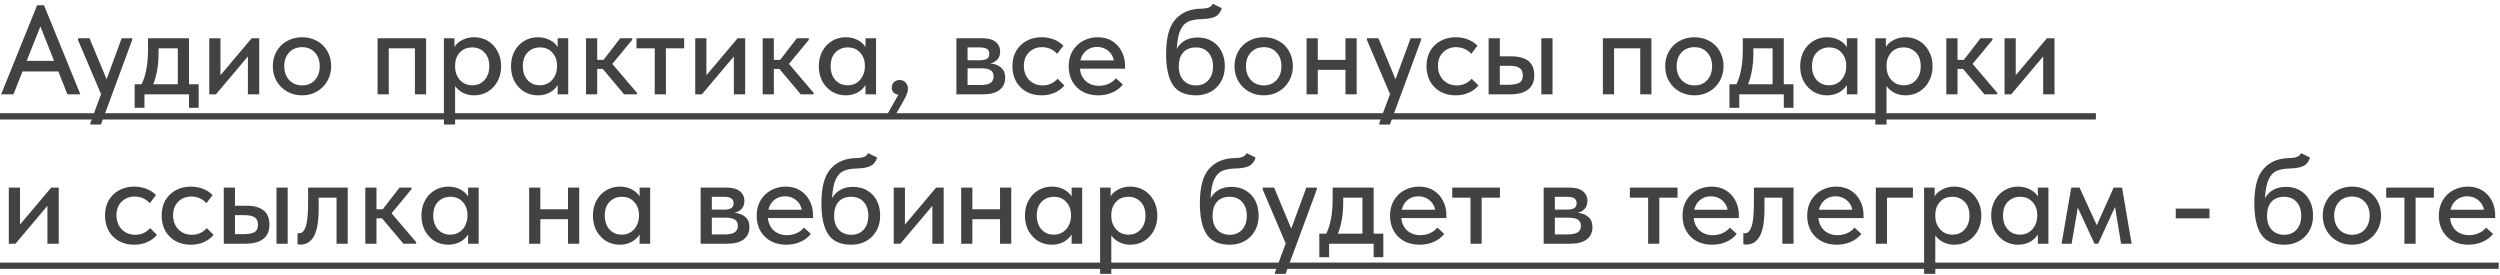 <?xml version="1.0" encoding="UTF-8"?> <svg xmlns="http://www.w3.org/2000/svg" width="318" height="35" viewBox="0 0 318 35" fill="none"> <path d="M10.224 12H8.576L7.424 9.088H2.864L1.712 12H0.144L4.72 0.672H5.6L10.224 12ZM5.136 3.36L3.392 7.744H6.88L5.136 3.36ZM13.558 10.08L15.478 4.864H16.822L16.806 5.104L12.838 15.84H11.494V15.648L12.854 11.968L9.926 5.104V4.864H11.382L13.558 10.08ZM24.04 10.72H25.272V13.712H24.04V12H18.376V13.712H17.128V10.72H18.008C18.285 10.165 18.488 9.531 18.616 8.816C18.755 8.101 18.824 7.253 18.824 6.272V4.864H24.04V10.72ZM20.168 6.8C20.168 8.272 19.944 9.579 19.496 10.72H22.616V6.144H20.168V6.8ZM28.044 9.568L32.012 4.864H32.972V12H31.532V7.184L27.468 12H26.62V4.864H28.044V9.568ZM34.702 8.416C34.702 7.712 34.862 7.083 35.182 6.528C35.502 5.963 35.945 5.525 36.51 5.216C37.086 4.896 37.726 4.736 38.43 4.736C39.134 4.736 39.769 4.896 40.334 5.216C40.9 5.525 41.337 5.963 41.646 6.528C41.966 7.083 42.126 7.712 42.126 8.416C42.126 9.12 41.961 9.755 41.63 10.32C41.31 10.885 40.867 11.328 40.302 11.648C39.748 11.968 39.123 12.128 38.43 12.128C37.726 12.128 37.092 11.968 36.526 11.648C35.961 11.328 35.513 10.885 35.182 10.32C34.862 9.755 34.702 9.12 34.702 8.416ZM40.67 8.416C40.67 7.701 40.462 7.12 40.046 6.672C39.641 6.224 39.102 6 38.43 6C37.748 6 37.198 6.224 36.782 6.672C36.366 7.12 36.158 7.701 36.158 8.416C36.158 9.131 36.366 9.717 36.782 10.176C37.209 10.635 37.758 10.864 38.43 10.864C39.102 10.864 39.641 10.64 40.046 10.192C40.462 9.733 40.67 9.141 40.67 8.416ZM49.45 12H48.026V4.864H54.202V12H52.778V6.144H49.45V12ZM63.744 8.432C63.744 9.168 63.584 9.819 63.264 10.384C62.955 10.939 62.539 11.371 62.016 11.68C61.493 11.979 60.928 12.128 60.32 12.128C59.808 12.128 59.334 12.021 58.896 11.808C58.469 11.584 58.133 11.296 57.888 10.944V15.84H56.464V4.864H57.808V5.984C58 5.632 58.32 5.339 58.768 5.104C59.216 4.859 59.733 4.736 60.32 4.736C60.95 4.736 61.526 4.891 62.048 5.2C62.571 5.509 62.981 5.947 63.28 6.512C63.59 7.067 63.744 7.707 63.744 8.432ZM62.24 8.416C62.24 7.669 62.032 7.088 61.616 6.672C61.211 6.245 60.694 6.032 60.064 6.032C59.392 6.032 58.859 6.256 58.464 6.704C58.08 7.141 57.888 7.68 57.888 8.32V8.48C57.888 8.896 57.974 9.285 58.144 9.648C58.325 10.011 58.581 10.304 58.912 10.528C59.254 10.741 59.643 10.848 60.08 10.848C60.72 10.848 61.237 10.624 61.632 10.176C62.038 9.728 62.24 9.141 62.24 8.416ZM70.935 4.864H72.279V12H70.935V10.816C70.7 11.211 70.359 11.531 69.911 11.776C69.463 12.011 68.962 12.128 68.407 12.128C67.799 12.128 67.234 11.979 66.711 11.68C66.199 11.371 65.783 10.939 65.463 10.384C65.154 9.819 64.999 9.168 64.999 8.432C64.999 7.707 65.148 7.067 65.447 6.512C65.756 5.947 66.172 5.509 66.695 5.2C67.218 4.891 67.788 4.736 68.407 4.736C68.994 4.736 69.511 4.859 69.959 5.104C70.407 5.339 70.732 5.637 70.935 6V4.864ZM70.855 8.48V8.32C70.855 7.68 70.658 7.141 70.263 6.704C69.879 6.256 69.351 6.032 68.679 6.032C68.05 6.032 67.527 6.245 67.111 6.672C66.706 7.088 66.503 7.669 66.503 8.416C66.503 9.141 66.7 9.728 67.095 10.176C67.5 10.624 68.023 10.848 68.663 10.848C69.1 10.848 69.484 10.741 69.815 10.528C70.156 10.304 70.412 10.011 70.583 9.648C70.764 9.285 70.855 8.896 70.855 8.48ZM80.414 5.072L77.886 8.128L81.022 11.808V12H79.39L76.67 8.768H75.966V12H74.542V4.864H75.966V7.616H76.766L78.894 4.864H80.414V5.072ZM84.704 12H83.28V6.144H80.96V4.864H87.024V6.144H84.704V12ZM89.856 9.568L93.825 4.864H94.784V12H93.344V7.184L89.281 12H88.433V4.864H89.856V9.568ZM102.883 5.072L100.355 8.128L103.491 11.808V12H101.859L99.139 8.768H98.435V12H97.011V4.864H98.435V7.616H99.235L101.363 4.864H102.883V5.072ZM110.091 4.864H111.435V12H110.091V10.816C109.857 11.211 109.515 11.531 109.067 11.776C108.619 12.011 108.118 12.128 107.563 12.128C106.955 12.128 106.39 11.979 105.867 11.68C105.355 11.371 104.939 10.939 104.619 10.384C104.31 9.819 104.155 9.168 104.155 8.432C104.155 7.707 104.305 7.067 104.603 6.512C104.913 5.947 105.329 5.509 105.851 5.2C106.374 4.891 106.945 4.736 107.563 4.736C108.15 4.736 108.667 4.859 109.115 5.104C109.563 5.339 109.889 5.637 110.091 6V4.864ZM110.011 8.48V8.32C110.011 7.68 109.814 7.141 109.419 6.704C109.035 6.256 108.507 6.032 107.835 6.032C107.206 6.032 106.683 6.245 106.267 6.672C105.862 7.088 105.659 7.669 105.659 8.416C105.659 9.141 105.857 9.728 106.251 10.176C106.657 10.624 107.179 10.848 107.819 10.848C108.257 10.848 108.641 10.741 108.971 10.528C109.313 10.304 109.569 10.011 109.739 9.648C109.921 9.285 110.011 8.896 110.011 8.48ZM115.49 11.344C115.49 11.557 115.421 11.819 115.282 12.128C115.143 12.437 114.919 12.859 114.61 13.392L113.938 14.56H112.85L114.274 12.048C113.997 12.005 113.783 11.904 113.634 11.744C113.495 11.573 113.426 11.371 113.426 11.136C113.426 10.859 113.522 10.629 113.714 10.448C113.917 10.267 114.157 10.176 114.434 10.176C114.743 10.176 114.994 10.283 115.186 10.496C115.389 10.699 115.49 10.981 115.49 11.344ZM127.859 9.888C127.859 10.56 127.614 11.083 127.123 11.456C126.643 11.819 125.95 12 125.043 12H121.651V4.864H124.995C125.71 4.864 126.259 5.019 126.643 5.328C127.027 5.637 127.219 6.048 127.219 6.56C127.219 6.955 127.107 7.285 126.883 7.552C126.659 7.808 126.355 7.979 125.971 8.064C126.558 8.128 127.017 8.309 127.347 8.608C127.689 8.896 127.859 9.323 127.859 9.888ZM124.579 6.032H123.075V7.664H124.595C125.011 7.664 125.321 7.605 125.523 7.488C125.737 7.36 125.843 7.147 125.843 6.848C125.843 6.56 125.742 6.352 125.539 6.224C125.337 6.096 125.017 6.032 124.579 6.032ZM124.675 10.816C125.273 10.816 125.705 10.731 125.971 10.56C126.249 10.379 126.387 10.101 126.387 9.728C126.387 9.355 126.254 9.088 125.987 8.928C125.731 8.768 125.337 8.688 124.803 8.688H123.075V10.816H124.675ZM128.78 8.416C128.78 7.669 128.94 7.019 129.26 6.464C129.591 5.909 130.039 5.483 130.604 5.184C131.17 4.885 131.799 4.736 132.492 4.736C133.058 4.736 133.58 4.832 134.06 5.024C134.54 5.216 134.94 5.477 135.26 5.808L134.476 6.848C134.242 6.581 133.959 6.373 133.628 6.224C133.298 6.075 132.94 6 132.556 6C131.884 6 131.33 6.219 130.892 6.656C130.455 7.083 130.236 7.659 130.236 8.384C130.236 9.109 130.46 9.707 130.908 10.176C131.367 10.635 131.943 10.864 132.636 10.864C133.02 10.864 133.372 10.789 133.692 10.64C134.023 10.48 134.3 10.272 134.524 10.016L135.388 10.88C135.068 11.264 134.658 11.568 134.156 11.792C133.666 12.016 133.111 12.128 132.492 12.128C131.746 12.128 131.09 11.968 130.524 11.648C129.97 11.328 129.538 10.891 129.228 10.336C128.93 9.771 128.78 9.131 128.78 8.416ZM143.105 8.736H137.361C137.435 9.408 137.691 9.941 138.129 10.336C138.577 10.72 139.131 10.912 139.793 10.912C140.23 10.912 140.641 10.827 141.025 10.656C141.409 10.485 141.718 10.251 141.953 9.952L142.833 10.752C142.481 11.2 142.027 11.541 141.473 11.776C140.929 12.011 140.337 12.128 139.697 12.128C138.971 12.128 138.321 11.979 137.745 11.68C137.179 11.371 136.737 10.939 136.417 10.384C136.097 9.829 135.937 9.184 135.937 8.448C135.937 7.691 136.102 7.035 136.433 6.48C136.774 5.915 137.227 5.483 137.793 5.184C138.358 4.885 138.971 4.736 139.633 4.736C140.347 4.736 140.966 4.901 141.489 5.232C142.011 5.563 142.411 6.005 142.689 6.56C142.966 7.104 143.105 7.696 143.105 8.336V8.736ZM137.424 7.68H141.681C141.585 7.179 141.339 6.768 140.945 6.448C140.55 6.128 140.081 5.968 139.536 5.968C139.014 5.968 138.561 6.123 138.177 6.432C137.803 6.731 137.553 7.147 137.424 7.68ZM155.799 8.432C155.799 9.189 155.634 9.845 155.303 10.4C154.983 10.955 154.546 11.381 153.991 11.68C153.447 11.979 152.834 12.128 152.151 12.128C150.775 12.128 149.794 11.696 149.207 10.832C148.62 9.968 148.327 8.635 148.327 6.832C148.327 4.784 148.727 3.323 149.527 2.448C150.327 1.563 151.426 1.115 152.823 1.104C153.228 1.093 153.538 1.045 153.751 0.96C153.964 0.875 154.14 0.715 154.279 0.48L155.415 1.04C155.266 1.541 154.999 1.893 154.615 2.096C154.231 2.299 153.639 2.411 152.839 2.432C152.124 2.453 151.554 2.56 151.127 2.752C150.711 2.944 150.38 3.312 150.135 3.856C149.89 4.389 149.74 5.173 149.687 6.208C150.242 5.248 151.132 4.768 152.359 4.768C153.063 4.768 153.671 4.928 154.183 5.248C154.706 5.557 155.106 5.989 155.383 6.544C155.66 7.088 155.799 7.717 155.799 8.432ZM154.295 8.432C154.295 7.707 154.098 7.125 153.703 6.688C153.319 6.251 152.786 6.032 152.103 6.032C151.42 6.032 150.887 6.245 150.503 6.672C150.13 7.099 149.943 7.685 149.943 8.432C149.943 9.189 150.14 9.787 150.535 10.224C150.94 10.651 151.474 10.864 152.135 10.864C152.786 10.864 153.308 10.645 153.703 10.208C154.098 9.771 154.295 9.179 154.295 8.432ZM157.03 8.416C157.03 7.712 157.19 7.083 157.51 6.528C157.83 5.963 158.273 5.525 158.838 5.216C159.414 4.896 160.054 4.736 160.758 4.736C161.462 4.736 162.097 4.896 162.662 5.216C163.228 5.525 163.665 5.963 163.974 6.528C164.294 7.083 164.454 7.712 164.454 8.416C164.454 9.12 164.289 9.755 163.958 10.32C163.638 10.885 163.196 11.328 162.63 11.648C162.076 11.968 161.452 12.128 160.758 12.128C160.054 12.128 159.42 11.968 158.854 11.648C158.289 11.328 157.841 10.885 157.51 10.32C157.19 9.755 157.03 9.12 157.03 8.416ZM162.998 8.416C162.998 7.701 162.79 7.12 162.374 6.672C161.969 6.224 161.43 6 160.758 6C160.076 6 159.526 6.224 159.11 6.672C158.694 7.12 158.486 7.701 158.486 8.416C158.486 9.131 158.694 9.717 159.11 10.176C159.537 10.635 160.086 10.864 160.758 10.864C161.43 10.864 161.969 10.64 162.374 10.192C162.79 9.733 162.998 9.141 162.998 8.416ZM171.142 4.864H172.566V12H171.142V8.88H167.622V12H166.198V4.864H167.622V7.616H171.142V4.864ZM177.512 10.08L179.432 4.864H180.776L180.76 5.104L176.792 15.84H175.448V15.648L176.808 11.968L173.88 5.104V4.864H175.336L177.512 10.08ZM181.452 8.416C181.452 7.669 181.612 7.019 181.932 6.464C182.263 5.909 182.711 5.483 183.276 5.184C183.841 4.885 184.471 4.736 185.164 4.736C185.729 4.736 186.252 4.832 186.732 5.024C187.212 5.216 187.612 5.477 187.932 5.808L187.148 6.848C186.913 6.581 186.631 6.373 186.3 6.224C185.969 6.075 185.612 6 185.228 6C184.556 6 184.001 6.219 183.564 6.656C183.127 7.083 182.908 7.659 182.908 8.384C182.908 9.109 183.132 9.707 183.58 10.176C184.039 10.635 184.615 10.864 185.308 10.864C185.692 10.864 186.044 10.789 186.364 10.64C186.695 10.48 186.972 10.272 187.196 10.016L188.06 10.88C187.74 11.264 187.329 11.568 186.828 11.792C186.337 12.016 185.783 12.128 185.164 12.128C184.417 12.128 183.761 11.968 183.196 11.648C182.641 11.328 182.209 10.891 181.9 10.336C181.601 9.771 181.452 9.131 181.452 8.416ZM192.202 7.168C194.176 7.168 195.162 7.963 195.162 9.552C195.162 11.184 194.122 12 192.042 12H189.354V4.864H190.778V7.168H192.202ZM197.482 12H196.058V4.864H197.482V12ZM191.85 10.784C192.458 10.784 192.917 10.704 193.226 10.544C193.546 10.373 193.706 10.053 193.706 9.584C193.706 9.136 193.562 8.821 193.274 8.64C192.997 8.459 192.56 8.368 191.962 8.368H190.778V10.784H191.85ZM205.31 12H203.886V4.864H210.062V12H208.638V6.144H205.31V12ZM211.812 8.416C211.812 7.712 211.972 7.083 212.292 6.528C212.612 5.963 213.054 5.525 213.62 5.216C214.196 4.896 214.836 4.736 215.54 4.736C216.244 4.736 216.878 4.896 217.444 5.216C218.009 5.525 218.446 5.963 218.756 6.528C219.076 7.083 219.236 7.712 219.236 8.416C219.236 9.12 219.07 9.755 218.74 10.32C218.42 10.885 217.977 11.328 217.412 11.648C216.857 11.968 216.233 12.128 215.54 12.128C214.836 12.128 214.201 11.968 213.636 11.648C213.07 11.328 212.622 10.885 212.292 10.32C211.972 9.755 211.812 9.12 211.812 8.416ZM217.78 8.416C217.78 7.701 217.572 7.12 217.156 6.672C216.75 6.224 216.212 6 215.54 6C214.857 6 214.308 6.224 213.892 6.672C213.476 7.12 213.268 7.701 213.268 8.416C213.268 9.131 213.476 9.717 213.892 10.176C214.318 10.635 214.868 10.864 215.54 10.864C216.212 10.864 216.75 10.64 217.156 10.192C217.572 9.733 217.78 9.141 217.78 8.416ZM226.899 10.72H228.131V13.712H226.899V12H221.235V13.712H219.987V10.72H220.867C221.145 10.165 221.347 9.531 221.475 8.816C221.614 8.101 221.683 7.253 221.683 6.272V4.864H226.899V10.72ZM223.027 6.8C223.027 8.272 222.803 9.579 222.355 10.72H225.475V6.144H223.027V6.8ZM234.919 4.864H236.263V12H234.919V10.816C234.685 11.211 234.343 11.531 233.895 11.776C233.447 12.011 232.946 12.128 232.391 12.128C231.783 12.128 231.218 11.979 230.695 11.68C230.183 11.371 229.767 10.939 229.447 10.384C229.138 9.819 228.983 9.168 228.983 8.432C228.983 7.707 229.133 7.067 229.431 6.512C229.741 5.947 230.157 5.509 230.679 5.2C231.202 4.891 231.773 4.736 232.391 4.736C232.978 4.736 233.495 4.859 233.943 5.104C234.391 5.339 234.717 5.637 234.919 6V4.864ZM234.839 8.48V8.32C234.839 7.68 234.642 7.141 234.247 6.704C233.863 6.256 233.335 6.032 232.663 6.032C232.034 6.032 231.511 6.245 231.095 6.672C230.69 7.088 230.487 7.669 230.487 8.416C230.487 9.141 230.685 9.728 231.079 10.176C231.485 10.624 232.007 10.848 232.647 10.848C233.085 10.848 233.469 10.741 233.799 10.528C234.141 10.304 234.397 10.011 234.567 9.648C234.749 9.285 234.839 8.896 234.839 8.48ZM245.822 8.432C245.822 9.168 245.662 9.819 245.342 10.384C245.033 10.939 244.617 11.371 244.094 11.68C243.572 11.979 243.006 12.128 242.398 12.128C241.886 12.128 241.412 12.021 240.974 11.808C240.548 11.584 240.212 11.296 239.966 10.944V15.84H238.542V4.864H239.886V5.984C240.078 5.632 240.398 5.339 240.846 5.104C241.294 4.859 241.812 4.736 242.398 4.736C243.028 4.736 243.604 4.891 244.126 5.2C244.649 5.509 245.06 5.947 245.358 6.512C245.668 7.067 245.822 7.707 245.822 8.432ZM244.318 8.416C244.318 7.669 244.11 7.088 243.694 6.672C243.289 6.245 242.772 6.032 242.142 6.032C241.47 6.032 240.937 6.256 240.542 6.704C240.158 7.141 239.966 7.68 239.966 8.32V8.48C239.966 8.896 240.052 9.285 240.222 9.648C240.404 10.011 240.66 10.304 240.99 10.528C241.332 10.741 241.721 10.848 242.158 10.848C242.798 10.848 243.316 10.624 243.71 10.176C244.116 9.728 244.318 9.141 244.318 8.416ZM253.445 5.072L250.917 8.128L254.053 11.808V12H252.421L249.701 8.768H248.997V12H247.573V4.864H248.997V7.616H249.797L251.925 4.864H253.445V5.072ZM256.403 9.568L260.371 4.864H261.331V12H259.891V7.184L255.827 12H254.979V4.864H256.403V9.568ZM2.544 28.568L6.512 23.864H7.472V31H6.032V26.184L1.968 31H1.12V23.864H2.544V28.568ZM13.358 27.416C13.358 26.669 13.518 26.019 13.838 25.464C14.169 24.909 14.617 24.483 15.182 24.184C15.748 23.885 16.377 23.736 17.07 23.736C17.636 23.736 18.158 23.832 18.638 24.024C19.118 24.216 19.518 24.477 19.838 24.808L19.054 25.848C18.82 25.581 18.537 25.373 18.206 25.224C17.876 25.075 17.518 25 17.134 25C16.462 25 15.908 25.219 15.47 25.656C15.033 26.083 14.814 26.659 14.814 27.384C14.814 28.109 15.038 28.707 15.486 29.176C15.945 29.635 16.521 29.864 17.214 29.864C17.598 29.864 17.95 29.789 18.27 29.64C18.601 29.48 18.878 29.272 19.102 29.016L19.966 29.88C19.646 30.264 19.236 30.568 18.734 30.792C18.244 31.016 17.689 31.128 17.07 31.128C16.324 31.128 15.668 30.968 15.102 30.648C14.548 30.328 14.116 29.891 13.806 29.336C13.508 28.771 13.358 28.131 13.358 27.416ZM20.561 27.416C20.561 26.669 20.721 26.019 21.041 25.464C21.372 24.909 21.82 24.483 22.386 24.184C22.951 23.885 23.58 23.736 24.273 23.736C24.839 23.736 25.361 23.832 25.841 24.024C26.322 24.216 26.721 24.477 27.041 24.808L26.258 25.848C26.023 25.581 25.74 25.373 25.41 25.224C25.079 25.075 24.721 25 24.337 25C23.666 25 23.111 25.219 22.674 25.656C22.236 26.083 22.017 26.659 22.017 27.384C22.017 28.109 22.241 28.707 22.689 29.176C23.148 29.635 23.724 29.864 24.418 29.864C24.802 29.864 25.154 29.789 25.474 29.64C25.804 29.48 26.081 29.272 26.305 29.016L27.169 29.88C26.849 30.264 26.439 30.568 25.938 30.792C25.447 31.016 24.892 31.128 24.273 31.128C23.527 31.128 22.871 30.968 22.305 30.648C21.751 30.328 21.319 29.891 21.009 29.336C20.711 28.771 20.561 28.131 20.561 27.416ZM31.312 26.168C33.285 26.168 34.272 26.963 34.272 28.552C34.272 30.184 33.232 31 31.152 31H28.464V23.864H29.888V26.168H31.312ZM36.592 31H35.168V23.864H36.592V31ZM30.96 29.784C31.568 29.784 32.026 29.704 32.336 29.544C32.656 29.373 32.816 29.053 32.816 28.584C32.816 28.136 32.672 27.821 32.384 27.64C32.106 27.459 31.669 27.368 31.072 27.368H29.888V29.784H30.96ZM37.847 31.08V29.656C37.9 29.667 37.969 29.672 38.055 29.672C38.417 29.672 38.695 29.389 38.887 28.824C39.089 28.259 39.191 27.245 39.191 25.784V23.864H44.231V31H42.807V25.144H40.535V26.472C40.535 28.157 40.332 29.352 39.927 30.056C39.532 30.76 38.961 31.112 38.215 31.112C38.076 31.112 37.953 31.101 37.847 31.08ZM52.336 24.072L49.808 27.128L52.944 30.808V31H51.312L48.592 27.768H47.888V31H46.464V23.864H47.888V26.616H48.688L50.816 23.864H52.336V24.072ZM59.544 23.864H60.888V31H59.544V29.816C59.31 30.211 58.968 30.531 58.52 30.776C58.072 31.011 57.571 31.128 57.016 31.128C56.408 31.128 55.843 30.979 55.32 30.68C54.808 30.371 54.392 29.939 54.072 29.384C53.763 28.819 53.608 28.168 53.608 27.432C53.608 26.707 53.758 26.067 54.056 25.512C54.366 24.947 54.782 24.509 55.304 24.2C55.827 23.891 56.398 23.736 57.016 23.736C57.603 23.736 58.12 23.859 58.568 24.104C59.016 24.339 59.342 24.637 59.544 25V23.864ZM59.464 27.48V27.32C59.464 26.68 59.267 26.141 58.872 25.704C58.488 25.256 57.96 25.032 57.288 25.032C56.659 25.032 56.136 25.245 55.72 25.672C55.315 26.088 55.112 26.669 55.112 27.416C55.112 28.141 55.31 28.728 55.704 29.176C56.11 29.624 56.632 29.848 57.272 29.848C57.71 29.848 58.094 29.741 58.424 29.528C58.766 29.304 59.022 29.011 59.192 28.648C59.374 28.285 59.464 27.896 59.464 27.48ZM72.251 23.864H73.675V31H72.251V27.88H68.731V31H67.308V23.864H68.731V26.616H72.251V23.864ZM81.357 23.864H82.701V31H81.357V29.816C81.122 30.211 80.781 30.531 80.333 30.776C79.885 31.011 79.383 31.128 78.829 31.128C78.221 31.128 77.656 30.979 77.133 30.68C76.621 30.371 76.205 29.939 75.885 29.384C75.576 28.819 75.421 28.168 75.421 27.432C75.421 26.707 75.57 26.067 75.869 25.512C76.178 24.947 76.594 24.509 77.117 24.2C77.639 23.891 78.21 23.736 78.829 23.736C79.415 23.736 79.933 23.859 80.381 24.104C80.829 24.339 81.154 24.637 81.357 25V23.864ZM81.277 27.48V27.32C81.277 26.68 81.079 26.141 80.685 25.704C80.301 25.256 79.773 25.032 79.101 25.032C78.472 25.032 77.949 25.245 77.533 25.672C77.127 26.088 76.925 26.669 76.925 27.416C76.925 28.141 77.122 28.728 77.517 29.176C77.922 29.624 78.445 29.848 79.085 29.848C79.522 29.848 79.906 29.741 80.237 29.528C80.578 29.304 80.834 29.011 81.005 28.648C81.186 28.285 81.277 27.896 81.277 27.48ZM95.328 28.888C95.328 29.56 95.083 30.083 94.592 30.456C94.112 30.819 93.419 31 92.512 31H89.12V23.864H92.464C93.179 23.864 93.728 24.019 94.112 24.328C94.496 24.637 94.688 25.048 94.688 25.56C94.688 25.955 94.576 26.285 94.352 26.552C94.128 26.808 93.824 26.979 93.44 27.064C94.027 27.128 94.485 27.309 94.816 27.608C95.157 27.896 95.328 28.323 95.328 28.888ZM92.048 25.032H90.544V26.664H92.064C92.48 26.664 92.789 26.605 92.992 26.488C93.205 26.36 93.312 26.147 93.312 25.848C93.312 25.56 93.211 25.352 93.008 25.224C92.805 25.096 92.485 25.032 92.048 25.032ZM92.144 29.816C92.741 29.816 93.173 29.731 93.44 29.56C93.717 29.379 93.856 29.101 93.856 28.728C93.856 28.355 93.723 28.088 93.456 27.928C93.2 27.768 92.805 27.688 92.272 27.688H90.544V29.816H92.144ZM103.417 27.736H97.673C97.748 28.408 98.004 28.941 98.441 29.336C98.889 29.72 99.444 29.912 100.105 29.912C100.542 29.912 100.953 29.827 101.337 29.656C101.721 29.485 102.03 29.251 102.265 28.952L103.145 29.752C102.793 30.2 102.34 30.541 101.785 30.776C101.241 31.011 100.649 31.128 100.009 31.128C99.284 31.128 98.633 30.979 98.057 30.68C97.492 30.371 97.049 29.939 96.729 29.384C96.409 28.829 96.249 28.184 96.249 27.448C96.249 26.691 96.414 26.035 96.745 25.48C97.086 24.915 97.54 24.483 98.105 24.184C98.67 23.885 99.284 23.736 99.945 23.736C100.66 23.736 101.278 23.901 101.801 24.232C102.324 24.563 102.724 25.005 103.001 25.56C103.278 26.104 103.417 26.696 103.417 27.336V27.736ZM97.737 26.68H101.993C101.897 26.179 101.652 25.768 101.257 25.448C100.862 25.128 100.393 24.968 99.849 24.968C99.326 24.968 98.873 25.123 98.489 25.432C98.116 25.731 97.865 26.147 97.737 26.68ZM111.955 27.432C111.955 28.189 111.79 28.845 111.459 29.4C111.139 29.955 110.702 30.381 110.147 30.68C109.603 30.979 108.99 31.128 108.307 31.128C106.931 31.128 105.95 30.696 105.363 29.832C104.777 28.968 104.483 27.635 104.483 25.832C104.483 23.784 104.883 22.323 105.683 21.448C106.483 20.563 107.582 20.115 108.979 20.104C109.385 20.093 109.694 20.045 109.907 19.96C110.121 19.875 110.297 19.715 110.435 19.48L111.571 20.04C111.422 20.541 111.155 20.893 110.771 21.096C110.387 21.299 109.795 21.411 108.995 21.432C108.281 21.453 107.71 21.56 107.283 21.752C106.867 21.944 106.537 22.312 106.291 22.856C106.046 23.389 105.897 24.173 105.843 25.208C106.398 24.248 107.289 23.768 108.515 23.768C109.219 23.768 109.827 23.928 110.339 24.248C110.862 24.557 111.262 24.989 111.539 25.544C111.817 26.088 111.955 26.717 111.955 27.432ZM110.451 27.432C110.451 26.707 110.254 26.125 109.859 25.688C109.475 25.251 108.942 25.032 108.259 25.032C107.577 25.032 107.043 25.245 106.659 25.672C106.286 26.099 106.099 26.685 106.099 27.432C106.099 28.189 106.297 28.787 106.691 29.224C107.097 29.651 107.63 29.864 108.291 29.864C108.942 29.864 109.465 29.645 109.859 29.208C110.254 28.771 110.451 28.179 110.451 27.432ZM115.107 28.568L119.075 23.864H120.035V31H118.595V26.184L114.531 31H113.683V23.864H115.107V28.568ZM127.205 23.864H128.629V31H127.205V27.88H123.685V31H122.261V23.864H123.685V26.616H127.205V23.864ZM136.31 23.864H137.654V31H136.31V29.816C136.075 30.211 135.734 30.531 135.286 30.776C134.838 31.011 134.337 31.128 133.782 31.128C133.174 31.128 132.609 30.979 132.086 30.68C131.574 30.371 131.158 29.939 130.838 29.384C130.529 28.819 130.374 28.168 130.374 27.432C130.374 26.707 130.523 26.067 130.822 25.512C131.131 24.947 131.547 24.509 132.07 24.2C132.593 23.891 133.163 23.736 133.782 23.736C134.369 23.736 134.886 23.859 135.334 24.104C135.782 24.339 136.107 24.637 136.31 25V23.864ZM136.23 27.48V27.32C136.23 26.68 136.033 26.141 135.638 25.704C135.254 25.256 134.726 25.032 134.054 25.032C133.425 25.032 132.902 25.245 132.486 25.672C132.081 26.088 131.878 26.669 131.878 27.416C131.878 28.141 132.075 28.728 132.47 29.176C132.875 29.624 133.398 29.848 134.038 29.848C134.475 29.848 134.859 29.741 135.19 29.528C135.531 29.304 135.787 29.011 135.958 28.648C136.139 28.285 136.23 27.896 136.23 27.48ZM147.213 27.432C147.213 28.168 147.053 28.819 146.733 29.384C146.424 29.939 146.008 30.371 145.485 30.68C144.962 30.979 144.397 31.128 143.789 31.128C143.277 31.128 142.802 31.021 142.365 30.808C141.938 30.584 141.602 30.296 141.357 29.944V34.84H139.933V23.864H141.277V24.984C141.469 24.632 141.789 24.339 142.237 24.104C142.685 23.859 143.202 23.736 143.789 23.736C144.418 23.736 144.994 23.891 145.517 24.2C146.04 24.509 146.45 24.947 146.749 25.512C147.058 26.067 147.213 26.707 147.213 27.432ZM145.709 27.416C145.709 26.669 145.501 26.088 145.085 25.672C144.68 25.245 144.162 25.032 143.533 25.032C142.861 25.032 142.328 25.256 141.933 25.704C141.549 26.141 141.357 26.68 141.357 27.32V27.48C141.357 27.896 141.442 28.285 141.613 28.648C141.794 29.011 142.05 29.304 142.381 29.528C142.722 29.741 143.112 29.848 143.549 29.848C144.189 29.848 144.706 29.624 145.101 29.176C145.506 28.728 145.709 28.141 145.709 27.416ZM160.096 27.432C160.096 28.189 159.931 28.845 159.6 29.4C159.28 29.955 158.843 30.381 158.288 30.68C157.744 30.979 157.131 31.128 156.448 31.128C155.072 31.128 154.091 30.696 153.504 29.832C152.917 28.968 152.624 27.635 152.624 25.832C152.624 23.784 153.024 22.323 153.824 21.448C154.624 20.563 155.723 20.115 157.12 20.104C157.525 20.093 157.835 20.045 158.048 19.96C158.261 19.875 158.437 19.715 158.576 19.48L159.712 20.04C159.563 20.541 159.296 20.893 158.912 21.096C158.528 21.299 157.936 21.411 157.136 21.432C156.421 21.453 155.851 21.56 155.424 21.752C155.008 21.944 154.677 22.312 154.432 22.856C154.187 23.389 154.037 24.173 153.984 25.208C154.539 24.248 155.429 23.768 156.656 23.768C157.36 23.768 157.968 23.928 158.48 24.248C159.003 24.557 159.403 24.989 159.68 25.544C159.957 26.088 160.096 26.717 160.096 27.432ZM158.592 27.432C158.592 26.707 158.395 26.125 158 25.688C157.616 25.251 157.083 25.032 156.4 25.032C155.717 25.032 155.184 25.245 154.8 25.672C154.427 26.099 154.24 26.685 154.24 27.432C154.24 28.189 154.437 28.787 154.832 29.224C155.237 29.651 155.771 29.864 156.432 29.864C157.083 29.864 157.605 29.645 158 29.208C158.395 28.771 158.592 28.179 158.592 27.432ZM164.246 29.08L166.166 23.864H167.51L167.494 24.104L163.526 34.84H162.182V34.648L163.542 30.968L160.614 24.104V23.864H162.07L164.246 29.08ZM174.728 29.72H175.96V32.712H174.728V31H169.064V32.712H167.816V29.72H168.696C168.973 29.165 169.176 28.531 169.304 27.816C169.442 27.101 169.512 26.253 169.512 25.272V23.864H174.728V29.72ZM170.856 25.8C170.856 27.272 170.632 28.579 170.184 29.72H173.304V25.144H170.856V25.8ZM183.98 27.736H178.236C178.31 28.408 178.566 28.941 179.004 29.336C179.452 29.72 180.006 29.912 180.668 29.912C181.105 29.912 181.516 29.827 181.9 29.656C182.284 29.485 182.593 29.251 182.828 28.952L183.708 29.752C183.356 30.2 182.902 30.541 182.348 30.776C181.804 31.011 181.212 31.128 180.572 31.128C179.846 31.128 179.196 30.979 178.62 30.68C178.054 30.371 177.612 29.939 177.292 29.384C176.972 28.829 176.812 28.184 176.812 27.448C176.812 26.691 176.977 26.035 177.308 25.48C177.649 24.915 178.102 24.483 178.668 24.184C179.233 23.885 179.846 23.736 180.508 23.736C181.222 23.736 181.841 23.901 182.364 24.232C182.886 24.563 183.286 25.005 183.564 25.56C183.841 26.104 183.98 26.696 183.98 27.336V27.736ZM178.299 26.68H182.556C182.46 26.179 182.214 25.768 181.82 25.448C181.425 25.128 180.956 24.968 180.411 24.968C179.889 24.968 179.436 25.123 179.052 25.432C178.678 25.731 178.428 26.147 178.299 26.68ZM188.47 31H187.046V25.144H184.726V23.864H190.79V25.144H188.47V31ZM202.562 28.888C202.562 29.56 202.317 30.083 201.826 30.456C201.346 30.819 200.653 31 199.746 31H196.354V23.864H199.698C200.413 23.864 200.962 24.019 201.346 24.328C201.73 24.637 201.922 25.048 201.922 25.56C201.922 25.955 201.81 26.285 201.586 26.552C201.362 26.808 201.058 26.979 200.674 27.064C201.261 27.128 201.72 27.309 202.05 27.608C202.392 27.896 202.562 28.323 202.562 28.888ZM199.282 25.032H197.778V26.664H199.298C199.714 26.664 200.024 26.605 200.226 26.488C200.44 26.36 200.546 26.147 200.546 25.848C200.546 25.56 200.445 25.352 200.242 25.224C200.04 25.096 199.72 25.032 199.282 25.032ZM199.378 29.816C199.976 29.816 200.408 29.731 200.674 29.56C200.952 29.379 201.09 29.101 201.09 28.728C201.09 28.355 200.957 28.088 200.69 27.928C200.434 27.768 200.04 27.688 199.506 27.688H197.778V29.816H199.378ZM211.064 31H209.64V25.144H207.32V23.864H213.384V25.144H211.064V31ZM221.183 27.736H215.439C215.513 28.408 215.769 28.941 216.207 29.336C216.655 29.72 217.209 29.912 217.871 29.912C218.308 29.912 218.719 29.827 219.103 29.656C219.487 29.485 219.796 29.251 220.031 28.952L220.911 29.752C220.559 30.2 220.105 30.541 219.551 30.776C219.007 31.011 218.415 31.128 217.775 31.128C217.049 31.128 216.399 30.979 215.823 30.68C215.257 30.371 214.815 29.939 214.495 29.384C214.175 28.829 214.015 28.184 214.015 27.448C214.015 26.691 214.18 26.035 214.511 25.48C214.852 24.915 215.305 24.483 215.871 24.184C216.436 23.885 217.049 23.736 217.711 23.736C218.425 23.736 219.044 23.901 219.567 24.232C220.089 24.563 220.489 25.005 220.767 25.56C221.044 26.104 221.183 26.696 221.183 27.336V27.736ZM215.503 26.68H219.759C219.663 26.179 219.417 25.768 219.023 25.448C218.628 25.128 218.159 24.968 217.615 24.968C217.092 24.968 216.639 25.123 216.255 25.432C215.881 25.731 215.631 26.147 215.503 26.68ZM221.753 31.08V29.656C221.806 29.667 221.876 29.672 221.961 29.672C222.324 29.672 222.601 29.389 222.793 28.824C222.996 28.259 223.097 27.245 223.097 25.784V23.864H228.137V31H226.713V25.144H224.441V26.472C224.441 28.157 224.238 29.352 223.833 30.056C223.438 30.76 222.868 31.112 222.121 31.112C221.982 31.112 221.86 31.101 221.753 31.08ZM237.042 27.736H231.298C231.373 28.408 231.629 28.941 232.066 29.336C232.514 29.72 233.069 29.912 233.73 29.912C234.167 29.912 234.578 29.827 234.962 29.656C235.346 29.485 235.655 29.251 235.89 28.952L236.77 29.752C236.418 30.2 235.965 30.541 235.41 30.776C234.866 31.011 234.274 31.128 233.634 31.128C232.909 31.128 232.258 30.979 231.682 30.68C231.117 30.371 230.674 29.939 230.354 29.384C230.034 28.829 229.874 28.184 229.874 27.448C229.874 26.691 230.039 26.035 230.37 25.48C230.711 24.915 231.165 24.483 231.73 24.184C232.295 23.885 232.909 23.736 233.57 23.736C234.285 23.736 234.903 23.901 235.426 24.232C235.949 24.563 236.349 25.005 236.626 25.56C236.903 26.104 237.042 26.696 237.042 27.336V27.736ZM231.362 26.68H235.618C235.522 26.179 235.277 25.768 234.882 25.448C234.487 25.128 234.018 24.968 233.474 24.968C232.951 24.968 232.498 25.123 232.114 25.432C231.741 25.731 231.49 26.147 231.362 26.68ZM240.028 31H238.604V23.864H243.324V25.144H240.028V31ZM252.025 27.432C252.025 28.168 251.865 28.819 251.545 29.384C251.236 29.939 250.82 30.371 250.297 30.68C249.775 30.979 249.209 31.128 248.601 31.128C248.089 31.128 247.615 31.021 247.177 30.808C246.751 30.584 246.415 30.296 246.169 29.944V34.84H244.745V23.864H246.089V24.984C246.281 24.632 246.601 24.339 247.049 24.104C247.497 23.859 248.015 23.736 248.601 23.736C249.231 23.736 249.807 23.891 250.329 24.2C250.852 24.509 251.263 24.947 251.561 25.512C251.871 26.067 252.025 26.707 252.025 27.432ZM250.521 27.416C250.521 26.669 250.313 26.088 249.897 25.672C249.492 25.245 248.975 25.032 248.345 25.032C247.673 25.032 247.14 25.256 246.745 25.704C246.361 26.141 246.169 26.68 246.169 27.32V27.48C246.169 27.896 246.255 28.285 246.425 28.648C246.607 29.011 246.863 29.304 247.193 29.528C247.535 29.741 247.924 29.848 248.361 29.848C249.001 29.848 249.519 29.624 249.913 29.176C250.319 28.728 250.521 28.141 250.521 27.416ZM259.216 23.864H260.56V31H259.216V29.816C258.982 30.211 258.64 30.531 258.192 30.776C257.744 31.011 257.243 31.128 256.688 31.128C256.08 31.128 255.515 30.979 254.992 30.68C254.48 30.371 254.064 29.939 253.744 29.384C253.435 28.819 253.28 28.168 253.28 27.432C253.28 26.707 253.43 26.067 253.728 25.512C254.038 24.947 254.454 24.509 254.976 24.2C255.499 23.891 256.07 23.736 256.688 23.736C257.275 23.736 257.792 23.859 258.24 24.104C258.688 24.339 259.014 24.637 259.216 25V23.864ZM259.136 27.48V27.32C259.136 26.68 258.939 26.141 258.544 25.704C258.16 25.256 257.632 25.032 256.96 25.032C256.331 25.032 255.808 25.245 255.392 25.672C254.987 26.088 254.784 26.669 254.784 27.416C254.784 28.141 254.982 28.728 255.376 29.176C255.782 29.624 256.304 29.848 256.944 29.848C257.382 29.848 257.766 29.741 258.096 29.528C258.438 29.304 258.694 29.011 258.864 28.648C259.046 28.285 259.136 27.896 259.136 27.48ZM263.511 31H262.231L263.463 23.864H264.519L266.711 28.648L268.855 23.864H269.927L271.143 31H269.799L269.031 26.328L266.887 31H266.423L264.295 26.408L263.511 31ZM276.756 26.536H281.044V27.768H276.756V26.536ZM294.221 27.432C294.221 28.189 294.056 28.845 293.725 29.4C293.405 29.955 292.968 30.381 292.413 30.68C291.869 30.979 291.256 31.128 290.573 31.128C289.197 31.128 288.216 30.696 287.629 29.832C287.042 28.968 286.749 27.635 286.749 25.832C286.749 23.784 287.149 22.323 287.949 21.448C288.749 20.563 289.848 20.115 291.245 20.104C291.65 20.093 291.96 20.045 292.173 19.96C292.386 19.875 292.562 19.715 292.701 19.48L293.837 20.04C293.688 20.541 293.421 20.893 293.037 21.096C292.653 21.299 292.061 21.411 291.261 21.432C290.546 21.453 289.976 21.56 289.549 21.752C289.133 21.944 288.802 22.312 288.557 22.856C288.312 23.389 288.162 24.173 288.109 25.208C288.664 24.248 289.554 23.768 290.781 23.768C291.485 23.768 292.093 23.928 292.605 24.248C293.128 24.557 293.528 24.989 293.805 25.544C294.082 26.088 294.221 26.717 294.221 27.432ZM292.717 27.432C292.717 26.707 292.52 26.125 292.125 25.688C291.741 25.251 291.208 25.032 290.525 25.032C289.842 25.032 289.309 25.245 288.925 25.672C288.552 26.099 288.365 26.685 288.365 27.432C288.365 28.189 288.562 28.787 288.957 29.224C289.362 29.651 289.896 29.864 290.557 29.864C291.208 29.864 291.73 29.645 292.125 29.208C292.52 28.771 292.717 28.179 292.717 27.432ZM295.452 27.416C295.452 26.712 295.612 26.083 295.932 25.528C296.252 24.963 296.695 24.525 297.26 24.216C297.836 23.896 298.476 23.736 299.18 23.736C299.884 23.736 300.519 23.896 301.084 24.216C301.649 24.525 302.087 24.963 302.396 25.528C302.716 26.083 302.876 26.712 302.876 27.416C302.876 28.12 302.711 28.755 302.38 29.32C302.06 29.885 301.617 30.328 301.052 30.648C300.497 30.968 299.873 31.128 299.18 31.128C298.476 31.128 297.841 30.968 297.276 30.648C296.711 30.328 296.263 29.885 295.932 29.32C295.612 28.755 295.452 28.12 295.452 27.416ZM301.42 27.416C301.42 26.701 301.212 26.12 300.796 25.672C300.391 25.224 299.852 25 299.18 25C298.497 25 297.948 25.224 297.532 25.672C297.116 26.12 296.908 26.701 296.908 27.416C296.908 28.131 297.116 28.717 297.532 29.176C297.959 29.635 298.508 29.864 299.18 29.864C299.852 29.864 300.391 29.64 300.796 29.192C301.212 28.733 301.42 28.141 301.42 27.416ZM307.267 31H305.843V25.144H303.523V23.864H309.587V25.144H307.267V31ZM317.386 27.736H311.642C311.716 28.408 311.972 28.941 312.41 29.336C312.858 29.72 313.412 29.912 314.074 29.912C314.511 29.912 314.922 29.827 315.306 29.656C315.69 29.485 315.999 29.251 316.234 28.952L317.114 29.752C316.762 30.2 316.308 30.541 315.754 30.776C315.21 31.011 314.618 31.128 313.978 31.128C313.252 31.128 312.602 30.979 312.026 30.68C311.46 30.371 311.018 29.939 310.698 29.384C310.378 28.829 310.218 28.184 310.218 27.448C310.218 26.691 310.383 26.035 310.714 25.48C311.055 24.915 311.508 24.483 312.074 24.184C312.639 23.885 313.252 23.736 313.914 23.736C314.628 23.736 315.247 23.901 315.77 24.232C316.292 24.563 316.692 25.005 316.97 25.56C317.247 26.104 317.386 26.696 317.386 27.336V27.736ZM311.706 26.68H315.962C315.866 26.179 315.62 25.768 315.226 25.448C314.831 25.128 314.362 24.968 313.818 24.968C313.295 24.968 312.842 25.123 312.458 25.432C312.084 25.731 311.834 26.147 311.706 26.68Z" fill="#424242"></path> <path d="M0 14.4H266.598V15.2H0V14.4ZM0 33.4H317.834V34.2H0V33.4Z" fill="#424242"></path> </svg> 